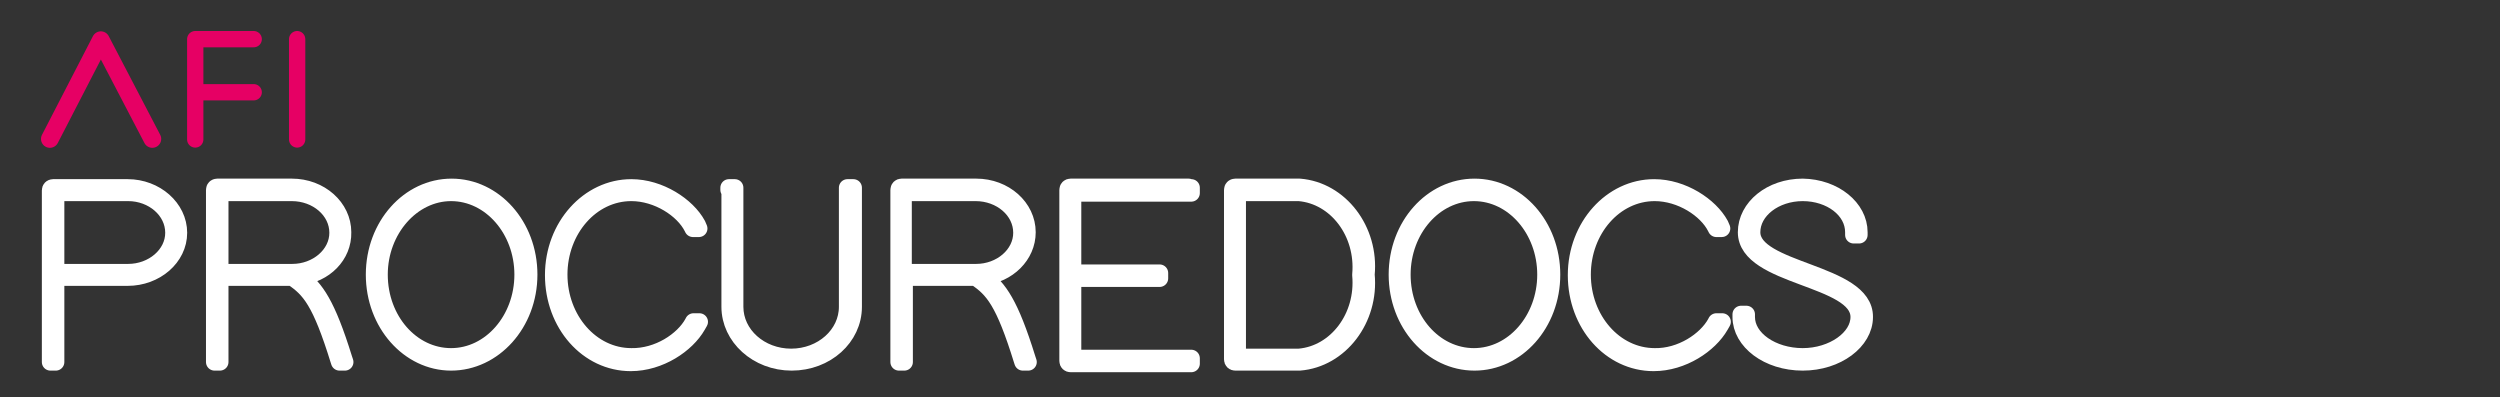 <?xml version="1.0" encoding="utf-8"?>
<!-- Generator: Adobe Illustrator 25.1.0, SVG Export Plug-In . SVG Version: 6.00 Build 0)  -->
<svg version="1.1" id="Ebene_1" xmlns="http://www.w3.org/2000/svg" xmlns:xlink="http://www.w3.org/1999/xlink" x="0px" y="0px"
	 viewBox="0 0 466.1 74.1" style="enable-background:new 0 0 466.1 74.1;" xml:space="preserve">
<rect x="0" y="0" width="466.1" height="74.1" fill="#333333" stroke="none"/>
<style type="text/css">
	.st0{enable-background:new    ;}
	.st1{fill:#FFFFFF;}
	.st2{fill:none;stroke:#FFFFFF;stroke-width:3.194;stroke-linecap:round;stroke-linejoin:round;stroke-miterlimit:10;}
	.st3{fill:none;stroke:#E60064;stroke-width:3.04;stroke-linecap:round;stroke-linejoin:round;stroke-miterlimit:10;}
	.st4{fill:none;stroke:#E60064;stroke-width:3.314;stroke-linecap:round;stroke-linejoin:round;stroke-miterlimit:10;}
</style>
<g>
	<g class="st0">
		<path class="st1" d="M9.4,51.7L9.4,51.7l0-0.5l0-15.7c0-0.3,0.2-0.5,0.5-0.5l13.9,0c5.2,0,9.5,3.8,9.5,8.4c0,4.6-4.3,8.3-9.5,8.3
			H10.4v15.3v0.5h-1v-0.5L9.4,51.7z M10.4,50.8l13.5,0c4.6,0,8.5-3.3,8.5-7.4c0-4.2-3.9-7.5-8.5-7.5H10.4V50.8z"/>
		<path class="st1" d="M55.9,51.6c2.9,2.2,5,5,8.2,15.3l0.2,0.6h-1l-0.1-0.3c-3.4-11-5.4-13.3-8.7-15.5H41v15.3v0.5h-1v-0.5l0-15.4
			l0,0l0-0.5l0-15.7c0-0.3,0.2-0.5,0.5-0.5l13.9,0c5.3,0,9.5,3.8,9.5,8.4C64,47.6,60.5,51.1,55.9,51.6z M52.9,50.8L52.9,50.8l1.6,0
			c4.6,0,8.5-3.3,8.5-7.4c0-4.2-3.9-7.5-8.6-7.5H41v14.9L52.9,50.8z"/>
		<path class="st1" d="M69.8,51.2c0-9.1,6.5-16.3,14.4-16.3c7.9,0,14.4,7.2,14.4,16.3S92,67.5,84.1,67.5
			C76.3,67.5,69.8,60.3,69.8,51.2z M70.7,51.2c0,8.5,6,15.3,13.4,15.3c7.4,0,13.4-6.9,13.4-15.3s-6-15.3-13.4-15.3
			C76.8,35.9,70.7,42.8,70.7,51.2z"/>
		<path class="st1" d="M129.2,60.2l0.1-0.2h1.1l-0.4,0.7c-2,3.5-7,6.9-12.4,6.9c-8,0-14.4-7.2-14.4-16.3S109.8,35,117.7,35
			c5.3,0,10.4,3.4,12.3,6.9l0.3,0.7h-1.1l-0.1-0.2c-1.7-3.4-6.5-6.5-11.4-6.5c-7.5,0-13.5,6.9-13.5,15.3s6,15.3,13.5,15.3
			C122.7,66.6,127.4,63.5,129.2,60.2z"/>
		<path class="st1" d="M135.9,35.4V35h1.1l0,0.5l0,21.7c0,5.2,4.7,9.4,10.5,9.4s10.5-4.2,10.5-9.4V35.4V35h1.1l0,0.5l0,21.7
			c0,5.7-5.1,10.3-11.5,10.3s-11.5-4.7-11.5-10.3V35.4z"/>
		<path class="st1" d="M183.3,51.6c2.9,2.2,5,5,8.2,15.3l0.2,0.6h-1l-0.1-0.3c-3.4-11-5.4-13.3-8.7-15.5h-13.3v15.3v0.5h-1v-0.5
			l0-15.4l0,0l0-0.5l0-15.7c0-0.3,0.2-0.5,0.5-0.5l13.9,0c5.3,0,9.5,3.8,9.5,8.4C191.5,47.6,187.9,51.1,183.3,51.6z M180.4,50.8
			L180.4,50.8l1.6,0c4.6,0,8.5-3.3,8.5-7.4c0-4.2-3.9-7.5-8.6-7.5h-13.5v14.9L180.4,50.8z"/>
		<path class="st1" d="M221.6,35h0.5v1h-0.5h-21.6v14.9h15.7h0.5v1h-0.5h-15.7v14.9h21.6h0.5v1h-0.5h-22c-0.3,0-0.5-0.2-0.5-0.5
			V51.7v-1V35.4c0-0.3,0.2-0.5,0.5-0.5H221.6z"/>
		<path class="st1" d="M230.3,67.5c-0.3,0-0.5-0.2-0.5-0.5V35.4c0-0.3,0.2-0.5,0.5-0.5h12h0c7.5,0.6,13.2,8,12.4,16.3
			c0.8,8.3-4.9,15.7-12.4,16.3h0H230.3z M230.7,66.6h11.5c7-0.6,12.2-7.5,11.5-15.3v-0.1c0.7-7.8-4.5-14.7-11.5-15.3h-11.5V66.6z"/>
		<path class="st1" d="M260.5,51.2c0-9.1,6.5-16.3,14.4-16.3c7.9,0,14.4,7.2,14.4,16.3s-6.5,16.3-14.4,16.3
			C267,67.5,260.5,60.3,260.5,51.2z M261.4,51.2c0,8.5,6,15.3,13.4,15.3c7.4,0,13.4-6.9,13.4-15.3s-6-15.3-13.4-15.3
			C267.4,35.9,261.4,42.8,261.4,51.2z"/>
		<path class="st1" d="M319.9,60.2l0.1-0.2h1.1l-0.4,0.7c-2,3.5-7,6.9-12.4,6.9c-8,0-14.4-7.2-14.4-16.3S300.5,35,308.4,35
			c5.3,0,10.4,3.4,12.3,6.9l0.3,0.7H320l-0.1-0.2c-1.7-3.4-6.5-6.5-11.4-6.5c-7.5,0-13.5,6.9-13.5,15.3s6,15.3,13.5,15.3
			C313.4,66.6,318.1,63.5,319.9,60.2z"/>
		<path class="st1" d="M346.6,43.3v0.5h-1v-0.5c0-4.2-4.3-7.4-9.5-7.4s-9.5,3.3-9.5,7.4c0,7.4,21.1,7.4,21,15.8
			c0,4.5-5.1,8.4-11.5,8.4c-6.5,0-11.5-3.9-11.5-8.4v-0.5h1v0.5c0,4.1,4.8,7.4,10.5,7.4c5.6,0,10.5-3.4,10.5-7.4
			c0-7.5-21-7.4-21-15.8c0-4.6,4.6-8.4,10.5-8.4C342,35,346.6,38.8,346.6,43.3z"/>
	</g>
	<g class="st0">
		<path class="st2" d="M9.4,51.7L9.4,51.7l0-0.5l0-15.7c0-0.3,0.2-0.5,0.5-0.5l13.9,0c5.2,0,9.5,3.8,9.5,8.4c0,4.6-4.3,8.3-9.5,8.3
			H10.4v15.3v0.5h-1v-0.5L9.4,51.7z M10.4,50.8l13.5,0c4.6,0,8.5-3.3,8.5-7.4c0-4.2-3.9-7.5-8.5-7.5H10.4V50.8z"/>
		<path class="st2" d="M55.9,51.6c2.9,2.2,5,5,8.2,15.3l0.2,0.6h-1l-0.1-0.3c-3.4-11-5.4-13.3-8.7-15.5H41v15.3v0.5h-1v-0.5l0-15.4
			l0,0l0-0.5l0-15.7c0-0.3,0.2-0.5,0.5-0.5l13.9,0c5.3,0,9.5,3.8,9.5,8.4C64,47.6,60.5,51.1,55.9,51.6z M52.9,50.8L52.9,50.8l1.6,0
			c4.6,0,8.5-3.3,8.5-7.4c0-4.2-3.9-7.5-8.6-7.5H41v14.9L52.9,50.8z"/>
		<path class="st2" d="M69.8,51.2c0-9.1,6.5-16.3,14.4-16.3c7.9,0,14.4,7.2,14.4,16.3S92,67.5,84.1,67.5
			C76.3,67.5,69.8,60.3,69.8,51.2z M70.7,51.2c0,8.5,6,15.3,13.4,15.3c7.4,0,13.4-6.9,13.4-15.3s-6-15.3-13.4-15.3
			C76.8,35.9,70.7,42.8,70.7,51.2z"/>
		<path class="st2" d="M129.2,60.2l0.1-0.2h1.1l-0.4,0.7c-2,3.5-7,6.9-12.4,6.9c-8,0-14.4-7.2-14.4-16.3S109.8,35,117.7,35
			c5.3,0,10.4,3.4,12.3,6.9l0.3,0.7h-1.1l-0.1-0.2c-1.7-3.4-6.5-6.5-11.4-6.5c-7.5,0-13.5,6.9-13.5,15.3s6,15.3,13.5,15.3
			C122.7,66.6,127.4,63.5,129.2,60.2z"/>
		<path class="st2" d="M135.9,35.4V35h1.1l0,0.5l0,21.7c0,5.2,4.7,9.4,10.5,9.4s10.5-4.2,10.5-9.4V35.4V35h1.1l0,0.5l0,21.7
			c0,5.7-5.1,10.3-11.5,10.3s-11.5-4.7-11.5-10.3V35.4z"/>
		<path class="st2" d="M183.3,51.6c2.9,2.2,5,5,8.2,15.3l0.2,0.6h-1l-0.1-0.3c-3.4-11-5.4-13.3-8.7-15.5h-13.3v15.3v0.5h-1v-0.5
			l0-15.4l0,0l0-0.5l0-15.7c0-0.3,0.2-0.5,0.5-0.5l13.9,0c5.3,0,9.5,3.8,9.5,8.4C191.5,47.6,187.9,51.1,183.3,51.6z M180.4,50.8
			L180.4,50.8l1.6,0c4.6,0,8.5-3.3,8.5-7.4c0-4.2-3.9-7.5-8.6-7.5h-13.5v14.9L180.4,50.8z"/>
		<path class="st2" d="M221.6,35h0.5v1h-0.5h-21.6v14.9h15.7h0.5v1h-0.5h-15.7v14.9h21.6h0.5v1h-0.5h-22c-0.3,0-0.5-0.2-0.5-0.5
			V51.7v-1V35.4c0-0.3,0.2-0.5,0.5-0.5H221.6z"/>
		<path class="st2" d="M230.3,67.5c-0.3,0-0.5-0.2-0.5-0.5V35.4c0-0.3,0.2-0.5,0.5-0.5h12h0c7.5,0.6,13.2,8,12.4,16.3
			c0.8,8.3-4.9,15.7-12.4,16.3h0H230.3z M230.7,66.6h11.5c7-0.6,12.2-7.5,11.5-15.3v-0.1c0.7-7.8-4.5-14.7-11.5-15.3h-11.5V66.6z"/>
		<path class="st2" d="M260.5,51.2c0-9.1,6.5-16.3,14.4-16.3c7.9,0,14.4,7.2,14.4,16.3s-6.5,16.3-14.4,16.3
			C267,67.5,260.5,60.3,260.5,51.2z M261.4,51.2c0,8.5,6,15.3,13.4,15.3c7.4,0,13.4-6.9,13.4-15.3s-6-15.3-13.4-15.3
			C267.4,35.9,261.4,42.8,261.4,51.2z"/>
		<path class="st2" d="M319.9,60.2l0.1-0.2h1.1l-0.4,0.7c-2,3.5-7,6.9-12.4,6.9c-8,0-14.4-7.2-14.4-16.3S300.5,35,308.4,35
			c5.3,0,10.4,3.4,12.3,6.9l0.3,0.7H320l-0.1-0.2c-1.7-3.4-6.5-6.5-11.4-6.5c-7.5,0-13.5,6.9-13.5,15.3s6,15.3,13.5,15.3
			C313.4,66.6,318.1,63.5,319.9,60.2z"/>
		<path class="st2" d="M346.6,43.3v0.5h-1v-0.5c0-4.2-4.3-7.4-9.5-7.4s-9.5,3.3-9.5,7.4c0,7.4,21.1,7.4,21,15.8
			c0,4.5-5.1,8.4-11.5,8.4c-6.5,0-11.5-3.9-11.5-8.4v-0.5h1v0.5c0,4.1,4.8,7.4,10.5,7.4c5.6,0,10.5-3.4,10.5-7.4
			c0-7.5-21-7.4-21-15.8c0-4.6,4.6-8.4,10.5-8.4C342,35,346.6,38.8,346.6,43.3z"/>
	</g>
</g>
<g>
	<polyline class="st3" points="36.4,26 36.4,7.3 47.3,7.3 	"/>
	<line class="st3" x1="47.3" y1="17.2" x2="37.3" y2="17.2"/>
	<line class="st3" x1="55.4" y1="7.3" x2="55.4" y2="26"/>
	<polyline class="st4" points="9.3,25.9 18.8,7.5 28.4,25.9 	"/>
</g>
</svg>
